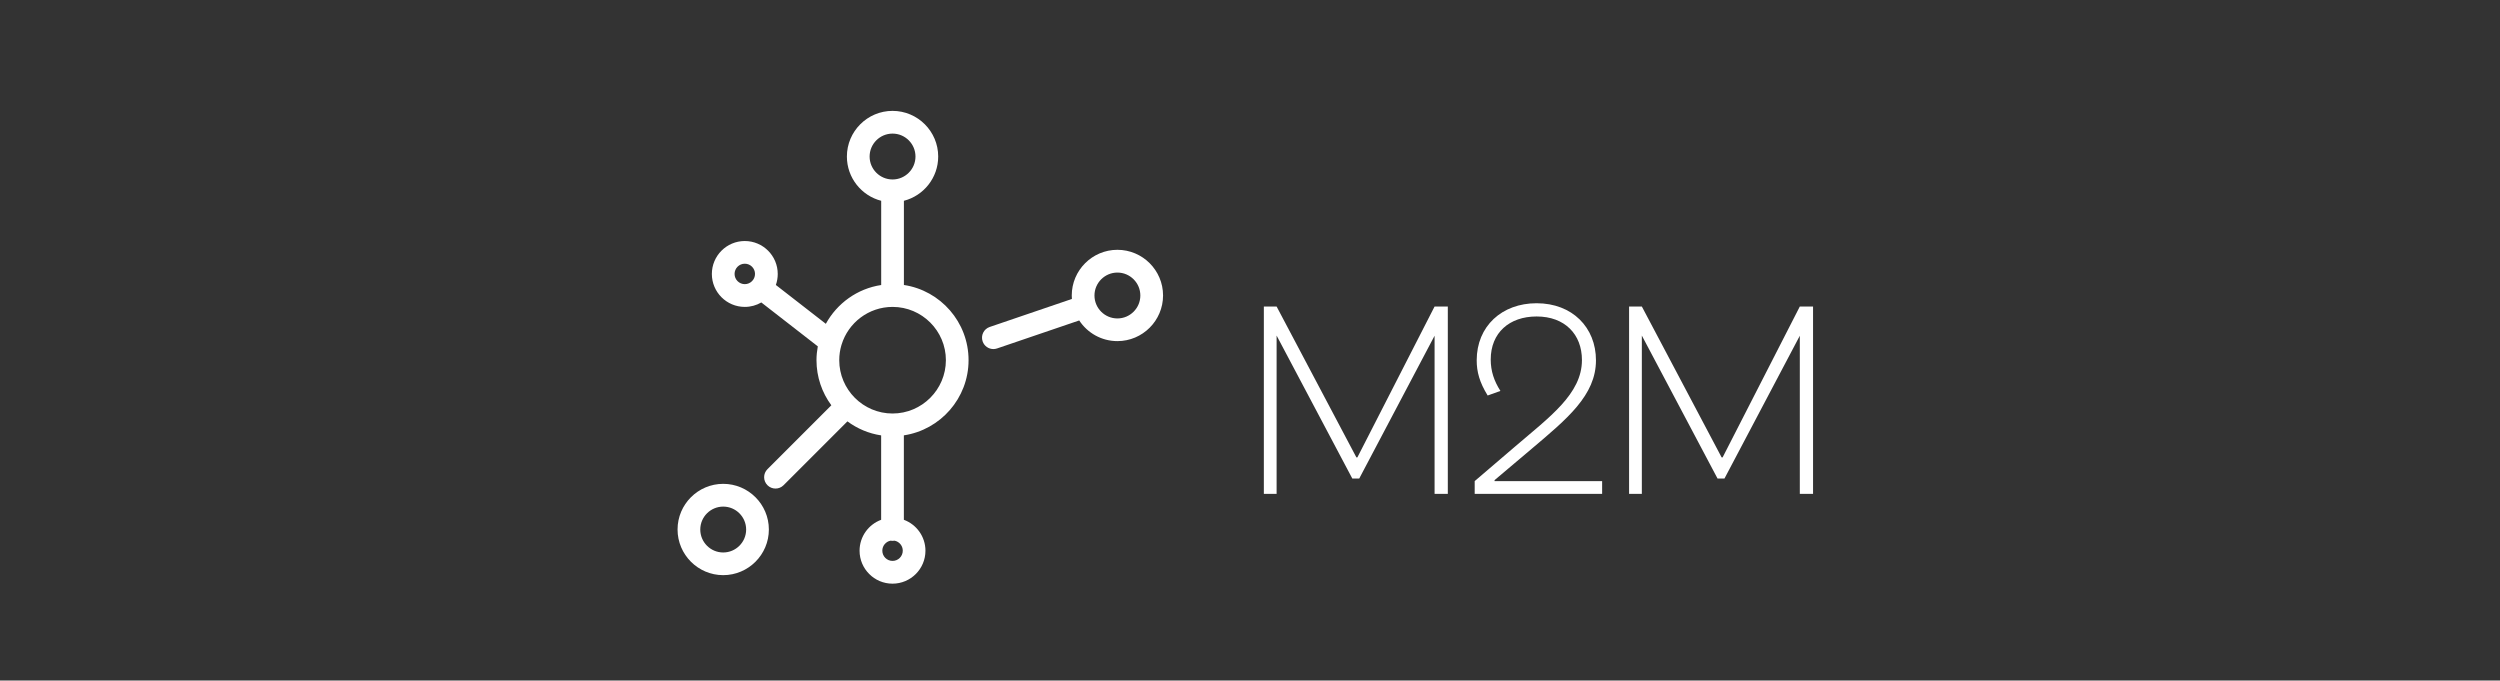 <?xml version="1.0" encoding="utf-8"?>
<!-- Generator: Adobe Illustrator 28.1.0, SVG Export Plug-In . SVG Version: 6.00 Build 0)  -->
<svg version="1.1" id="Layer_1" xmlns="http://www.w3.org/2000/svg" xmlns:xlink="http://www.w3.org/1999/xlink" x="0px" y="0px"
	 viewBox="0 0 572.24 155.77" style="enable-background:new 0 0 572.24 155.77;" xml:space="preserve">
<rect x="0" y="0" width="572.24" height="155.77" fill="#333333" stroke="none"/>
<style type="text/css">
	.st0{display:none;fill:#1163DB;}
	.st1{enable-background:new    ;}
	.st2{fill:#FFFFFF;}
</style>
<rect x="-47.65" y="-4.7" class="st0" width="864.39" height="164.78"/>
<g>
	<g class="st1">
		<path class="st2" d="M328.39,76.81l-17.27,32.73h-1.58l-17.33-32.73v36.23h-2.92V70.16h2.92l18.26,34.53h0.23l17.67-34.53h3.03
			v42.88h-3.03V76.81z"/>
		<path class="st2" d="M337.55,110.12l9.27-7.93c7.82-6.71,15.28-12.02,15.28-19.77c0-5.89-3.91-9.98-10.38-9.98
			c-6.24,0-10.5,3.73-10.5,9.86c0,2.62,0.76,4.9,2.22,7.18l-2.92,1.05c-1.87-3.03-2.51-5.43-2.51-8.05
			c0-7.82,5.77-13.07,13.71-13.07c8.17,0,13.59,5.54,13.59,13.07c0,7.99-6.65,13.42-14.58,20.13l-8.63,7.29v0.23h24.62v2.92h-29.17
			V110.12z"/>
		<path class="st2" d="M411.99,76.81l-17.27,32.73h-1.58l-17.33-32.73v36.23h-2.92V70.16h2.92l18.26,34.53h0.23l17.67-34.53h3.03
			v42.88h-3.03V76.81z"/>
	</g>
	<g>
		<g>
			<path class="st2" d="M206.9,65.23V45.96c4.51-1.16,7.85-5.26,7.85-10.13c0-5.76-4.69-10.45-10.45-10.45s-10.45,4.69-10.45,10.45
				c0,4.87,3.34,8.97,7.85,10.13v19.28c-5.47,0.82-10.11,4.2-12.67,8.88l-11.44-8.89c0.28-0.79,0.43-1.63,0.43-2.52
				c0-4.16-3.38-7.54-7.54-7.54s-7.54,3.38-7.54,7.54s3.38,7.54,7.54,7.54c1.38,0,2.67-0.37,3.78-1.02l12.93,10.05
				c-0.19,1.03-0.3,2.09-0.3,3.17c0,3.86,1.27,7.43,3.4,10.32l-14.62,14.62c-1.02,1.02-1.02,2.66,0,3.68
				c0.51,0.51,1.17,0.76,1.84,0.76s1.33-0.25,1.84-0.76l14.62-14.62c2.23,1.65,4.86,2.78,7.72,3.21v19.32
				c-2.88,1.06-4.94,3.83-4.94,7.08c0,4.16,3.38,7.54,7.54,7.54s7.54-3.38,7.54-7.54c0-3.24-2.06-6.02-4.94-7.08V99.65
				c8.37-1.26,14.81-8.5,14.81-17.21C221.7,73.73,215.27,66.49,206.9,65.23z M170.48,65.04c-1.29,0-2.34-1.05-2.34-2.34
				s1.05-2.34,2.34-2.34s2.34,1.05,2.34,2.34C172.82,63.99,171.77,65.04,170.48,65.04z M199.05,35.83c0-2.9,2.36-5.25,5.25-5.25
				c2.9,0,5.25,2.36,5.25,5.25s-2.36,5.25-5.25,5.25S199.05,38.73,199.05,35.83z M204.3,128.39c-1.29,0-2.34-1.05-2.34-2.34
				c0-1.13,0.8-2.07,1.87-2.29c0.15,0.03,0.31,0.04,0.47,0.04s0.32-0.02,0.47-0.04c1.07,0.22,1.87,1.16,1.87,2.29
				C206.64,127.34,205.59,128.39,204.3,128.39z M204.3,94.65c-6.73,0-12.2-5.48-12.2-12.2c0-1.19,0.17-2.33,0.49-3.42
				c0.02-0.05,0.03-0.11,0.05-0.16c1.53-4.99,6.18-8.62,11.67-8.62c6.73,0,12.2,5.48,12.2,12.2
				C216.5,89.17,211.03,94.65,204.3,94.65z"/>
			<path class="st2" d="M255.77,57.18c-5.76,0-10.45,4.69-10.45,10.45c0,0.27,0.01,0.53,0.03,0.8l-18.81,6.41
				c-1.36,0.46-2.09,1.94-1.62,3.3c0.37,1.08,1.38,1.76,2.46,1.76c0.28,0,0.56-0.05,0.84-0.14l18.81-6.41
				c1.87,2.85,5.09,4.73,8.74,4.73c5.76,0,10.45-4.69,10.45-10.45C266.22,61.87,261.53,57.18,255.77,57.18z M255.77,72.89
				c-2.9,0-5.25-2.36-5.25-5.25s2.36-5.25,5.25-5.25s5.25,2.36,5.25,5.25C261.02,70.53,258.66,72.89,255.77,72.89z"/>
			<path class="st2" d="M165.54,110.75c-5.76,0-10.45,4.69-10.45,10.45c0,5.76,4.69,10.45,10.45,10.45s10.45-4.69,10.45-10.45
				C175.99,115.44,171.3,110.75,165.54,110.75z M165.54,126.46c-2.9,0-5.25-2.36-5.25-5.25c0-2.9,2.36-5.25,5.25-5.25
				c2.9,0,5.25,2.36,5.25,5.25S168.43,126.46,165.54,126.46z"/>
		</g>
	</g>
</g>
</svg>
